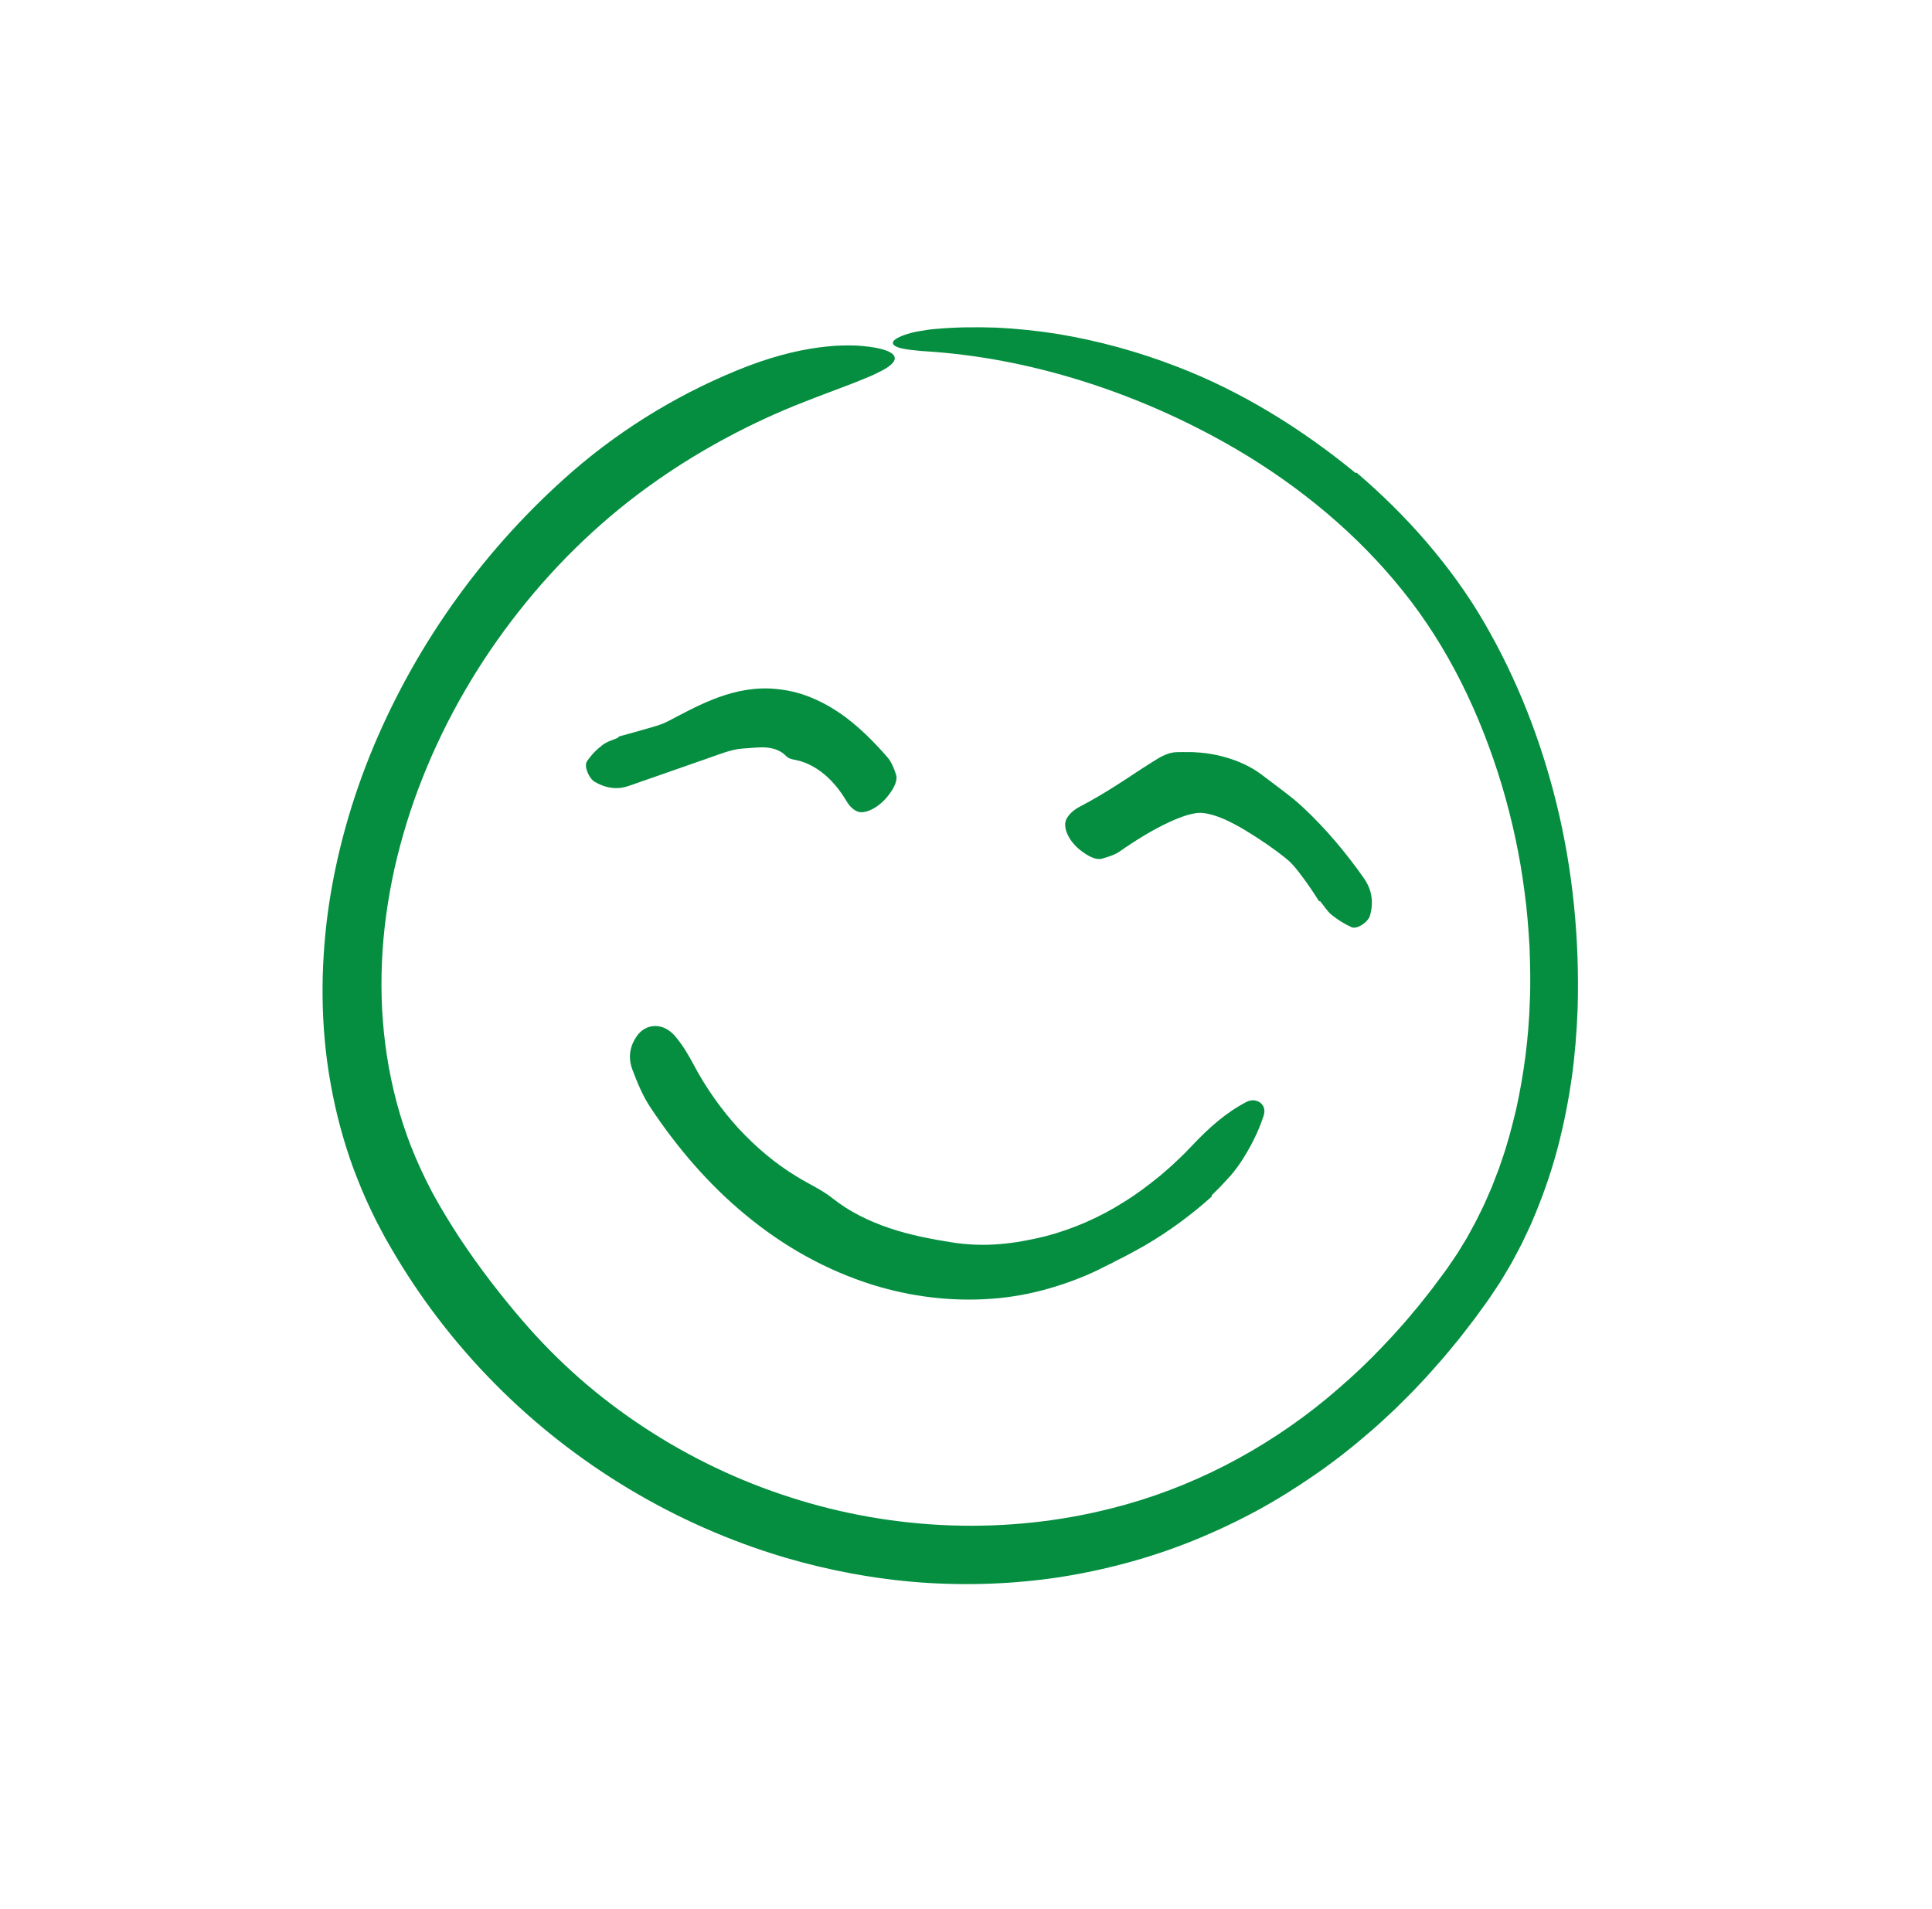 <?xml version="1.0" encoding="UTF-8"?> <svg xmlns="http://www.w3.org/2000/svg" width="82" height="81" viewBox="0 0 82 81" fill="none"><path d="M57.579 20.06C58.636 20.961 59.63 21.94 60.54 22.998C61.448 24.056 62.282 25.192 62.986 26.407C64.389 28.813 65.4 31.415 66.06 34.092C66.761 36.932 67.045 39.876 66.96 42.801C66.924 43.777 66.846 44.753 66.713 45.725C66.574 46.696 66.384 47.662 66.138 48.617C65.89 49.572 65.573 50.512 65.198 51.432C65.099 51.66 65.011 51.892 64.903 52.117L64.583 52.793L64.233 53.455C64.119 53.678 63.981 53.888 63.856 54.104C63.791 54.211 63.73 54.321 63.662 54.426L63.453 54.74C63.314 54.949 63.176 55.162 63.032 55.353L62.604 55.944C62.458 56.138 62.307 56.329 62.159 56.522L61.935 56.81L61.703 57.092C61.547 57.279 61.394 57.469 61.235 57.654C60.912 58.02 60.594 58.389 60.255 58.741C59.925 59.101 59.572 59.439 59.226 59.785C58.867 60.117 58.514 60.456 58.14 60.772C57.401 61.414 56.629 62.022 55.821 62.579C55.013 63.138 54.18 63.661 53.314 64.128C52.448 64.594 51.556 65.014 50.644 65.382C48.818 66.12 46.903 66.633 44.958 66.936C43.011 67.229 41.033 67.299 39.073 67.158C37.114 67.01 35.173 66.649 33.291 66.094C28.658 64.716 24.39 62.155 20.988 58.709C19.287 56.987 17.801 55.047 16.586 52.946L16.359 52.551L16.141 52.143C15.992 51.872 15.858 51.593 15.725 51.314C15.457 50.756 15.224 50.182 15.005 49.604C14.578 48.442 14.258 47.242 14.04 46.027C13.596 43.595 13.595 41.105 13.92 38.683C14.257 36.26 14.926 33.901 15.862 31.664C17.742 27.194 20.645 23.191 24.291 20.013C26.495 18.098 29.069 16.563 31.76 15.529C33.053 15.039 34.174 14.797 35.101 14.705C35.564 14.654 35.982 14.654 36.35 14.665C36.722 14.691 37.043 14.725 37.325 14.792C38.143 14.983 38.158 15.304 37.561 15.657C37.486 15.701 37.402 15.745 37.308 15.791C37.215 15.84 37.112 15.889 37.001 15.939C36.889 15.989 36.769 16.039 36.639 16.09C36.51 16.145 36.373 16.201 36.227 16.257C35.643 16.484 34.927 16.743 34.1 17.07C32.003 17.885 29.815 19.036 27.895 20.382C25.681 21.922 23.697 23.817 22.017 25.952C20.333 28.084 18.949 30.46 17.948 32.979C17.443 34.237 17.045 35.535 16.745 36.85C16.456 38.167 16.265 39.503 16.211 40.841C16.092 43.515 16.489 46.194 17.443 48.647C17.71 49.322 18.018 49.987 18.362 50.635C18.708 51.274 19.108 51.921 19.513 52.545C20.34 53.789 21.243 54.965 22.181 56.051C22.927 56.921 23.737 57.739 24.601 58.499C25.466 59.258 26.388 59.955 27.352 60.588C29.28 61.854 31.384 62.86 33.585 63.558C37.981 64.969 42.757 65.143 47.21 64.004C50.525 63.169 53.647 61.55 56.313 59.35C56.977 58.797 57.623 58.219 58.235 57.605C58.844 56.987 59.439 56.353 59.99 55.68L60.201 55.431L60.404 55.175L60.808 54.662L61.198 54.137L61.393 53.875L61.572 53.613C61.687 53.436 61.815 53.268 61.922 53.086L62.253 52.544C62.457 52.172 62.667 51.804 62.847 51.417C63.021 51.081 63.161 50.726 63.316 50.379L63.522 49.845L63.625 49.578L63.716 49.307C63.974 48.587 64.166 47.843 64.346 47.096C64.678 45.594 64.881 44.056 64.93 42.506C64.966 41.732 64.946 40.955 64.918 40.179C64.871 39.404 64.815 38.629 64.707 37.858C64.511 36.315 64.18 34.79 63.735 33.3C62.836 30.328 61.473 27.473 59.541 25.078C57.61 22.665 55.171 20.651 52.49 19.074C50.345 17.819 48.118 16.851 45.901 16.158C43.682 15.465 41.472 15.049 39.327 14.911C39.08 14.898 38.864 14.87 38.681 14.852C38.498 14.832 38.346 14.806 38.226 14.775C37.986 14.711 37.874 14.625 37.899 14.528C37.924 14.431 38.086 14.322 38.392 14.214C38.545 14.161 38.733 14.104 38.959 14.065C39.185 14.026 39.447 13.977 39.745 13.957C40.589 13.881 41.447 13.876 42.311 13.905C43.174 13.948 44.042 14.038 44.907 14.176C46.634 14.463 48.348 14.934 49.99 15.574C52.7 16.616 55.259 18.204 57.534 20.073C57.549 20.068 57.562 20.064 57.579 20.06Z" fill="#058E40"></path><path d="M26.243 31.263C26.701 31.136 27.162 31.013 27.617 30.878C27.858 30.806 28.102 30.738 28.325 30.623C28.913 30.319 29.528 29.976 30.233 29.693C30.933 29.412 31.751 29.188 32.645 29.218C33.191 29.242 33.741 29.343 34.242 29.531C34.744 29.716 35.203 29.966 35.616 30.245C36.032 30.524 36.395 30.837 36.734 31.157C37.072 31.478 37.38 31.809 37.668 32.142C37.844 32.343 37.941 32.608 38.028 32.865C38.112 33.113 37.956 33.438 37.688 33.779C37.297 34.276 36.697 34.583 36.373 34.431C36.168 34.338 36.028 34.169 35.922 33.99C35.678 33.576 35.386 33.211 35.051 32.917C34.716 32.624 34.336 32.404 33.947 32.295C33.73 32.23 33.505 32.236 33.364 32.084C33.133 31.845 32.831 31.751 32.531 31.724C32.23 31.698 31.913 31.746 31.564 31.764C31.036 31.792 30.499 32.028 29.922 32.224C28.847 32.6 27.774 32.974 26.7 33.349C26.27 33.501 25.801 33.496 25.248 33.184C24.993 33.039 24.776 32.514 24.91 32.314C25.1 32.031 25.329 31.802 25.575 31.615C25.777 31.461 26.027 31.401 26.256 31.299C26.252 31.287 26.247 31.276 26.243 31.263Z" fill="#058E40"></path><path d="M55.99 38.257C55.729 37.843 55.454 37.434 55.151 37.045C54.991 36.839 54.827 36.632 54.625 36.468C54.088 36.03 53.516 35.641 52.931 35.285C52.35 34.928 51.797 34.658 51.337 34.552C51.196 34.519 51.064 34.501 50.939 34.497C50.883 34.5 50.847 34.506 50.797 34.504C50.735 34.518 50.676 34.524 50.61 34.536C50.334 34.593 49.986 34.722 49.64 34.883C48.94 35.206 48.217 35.651 47.521 36.136C47.312 36.283 47.045 36.359 46.783 36.438C46.531 36.511 46.208 36.357 45.864 36.09C45.363 35.702 45.067 35.093 45.278 34.73C45.41 34.502 45.624 34.341 45.85 34.223C46.37 33.95 46.868 33.656 47.365 33.339C47.864 33.023 48.356 32.684 48.909 32.338C49.068 32.246 49.216 32.136 49.398 32.059C49.487 32.02 49.577 31.984 49.669 31.958C49.766 31.934 49.868 31.921 49.968 31.92C50.121 31.914 50.297 31.919 50.464 31.919L50.59 31.918C50.633 31.919 50.681 31.923 50.725 31.926L50.998 31.944C51.34 31.977 51.65 32.039 51.953 32.121C52.556 32.286 53.089 32.534 53.524 32.858C53.83 33.09 54.138 33.321 54.445 33.553C54.743 33.78 55.036 34.012 55.307 34.267C56.279 35.176 57.131 36.193 57.883 37.263C58.182 37.689 58.326 38.205 58.151 38.845C58.07 39.139 57.593 39.45 57.367 39.35C57.046 39.206 56.765 39.026 56.519 38.826C56.316 38.662 56.188 38.43 56.02 38.234C56.01 38.242 56 38.249 55.99 38.257Z" fill="#058E40"></path><path d="M51.443 50.769C50.566 51.559 49.61 52.261 48.59 52.858C48.317 53.011 48.041 53.162 47.764 53.309L47.344 53.521L47.136 53.631L46.924 53.734C46.182 54.123 45.39 54.428 44.576 54.666C43.761 54.906 42.915 55.059 42.068 55.119C40.371 55.243 38.663 55.029 37.054 54.532C36.063 54.223 35.108 53.811 34.202 53.31C33.293 52.808 32.443 52.218 31.653 51.566C30.068 50.261 28.737 48.698 27.622 47.023C27.282 46.519 27.048 45.943 26.836 45.381C26.637 44.839 26.755 44.361 27.028 43.971C27.227 43.687 27.513 43.545 27.807 43.543C28.103 43.54 28.397 43.682 28.646 43.964C28.801 44.144 28.941 44.343 29.075 44.548C29.203 44.755 29.327 44.968 29.439 45.18C29.955 46.159 30.597 47.062 31.33 47.873C32.073 48.674 32.907 49.386 33.827 49.938C34.331 50.252 34.89 50.495 35.331 50.851C36.045 51.42 36.879 51.825 37.741 52.117C38.605 52.411 39.499 52.581 40.39 52.724C41.054 52.828 41.731 52.856 42.4 52.801C43.069 52.75 43.726 52.624 44.379 52.464C45.538 52.158 46.669 51.671 47.712 51.005C48.24 50.683 48.736 50.304 49.223 49.91C49.458 49.704 49.702 49.506 49.926 49.284C50.04 49.175 50.157 49.07 50.268 48.958L50.597 48.617C51.292 47.883 52.002 47.237 52.902 46.765C53.319 46.551 53.795 46.86 53.633 47.347C53.412 48.038 53.066 48.71 52.654 49.336C52.481 49.591 52.29 49.837 52.074 50.064L51.752 50.406C51.641 50.517 51.53 50.628 51.419 50.738C51.427 50.748 51.434 50.758 51.443 50.769Z" fill="#058E40"></path></svg> 